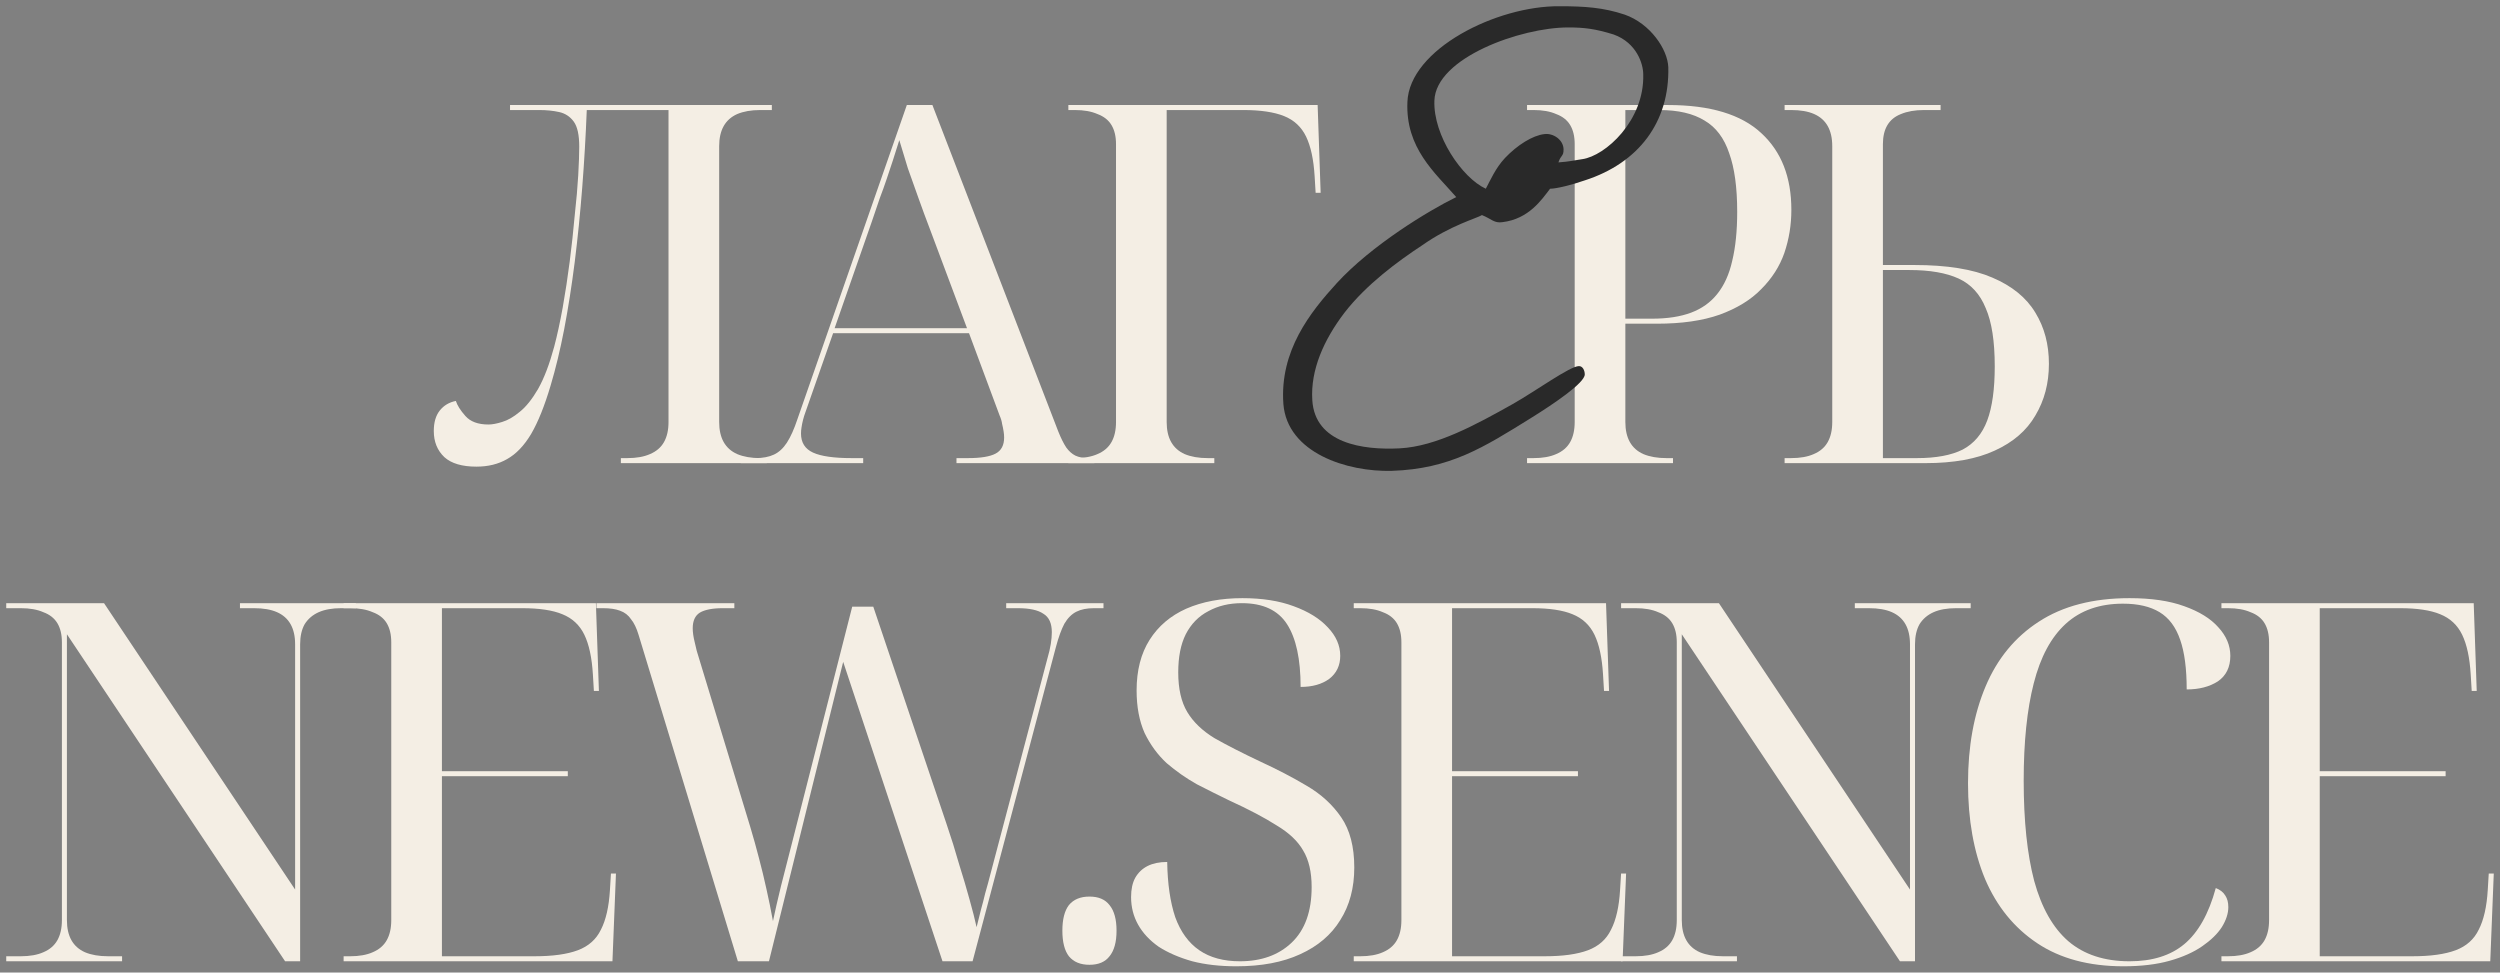 <?xml version="1.0" encoding="UTF-8"?> <svg xmlns="http://www.w3.org/2000/svg" viewBox="5911.873 4644.321 401.49 156.182"><rect x="5911.873" y="4644.321" width="401.49" height="156.182" fill="#808080" stroke="none"/><path fill="#F4EEE4" fill-opacity="1" stroke="" stroke-opacity="1" stroke-width="1" fill-rule="evenodd" id="tSvg6c3aa3049f" d="M 6268.626 4798.698 C 6268.626 4797.892 6268.626 4797.892 6268.626 4797.892 C 6268.626 4797.892 6269.673 4797.892 6269.673 4797.892 C 6271.123 4797.892 6272.331 4797.678 6273.297 4797.248 C 6274.318 4796.819 6275.069 4796.174 6275.553 4795.315 C 6276.036 4794.456 6276.278 4793.382 6276.278 4792.093 C 6276.278 4747.47 6276.278 4747.47 6276.278 4747.47 C 6276.278 4746.235 6276.036 4745.215 6275.553 4744.409 C 6275.069 4743.604 6274.318 4743.013 6273.297 4742.637 C 6272.331 4742.208 6271.123 4741.993 6269.673 4741.993 C 6268.626 4741.993 6268.626 4741.993 6268.626 4741.993 C 6268.626 4741.993 6268.626 4741.188 6268.626 4741.188 C 6268.626 4741.188 6309.141 4741.188 6309.141 4741.188 C 6309.141 4741.188 6309.624 4755.283 6309.624 4755.283 C 6309.624 4755.283 6308.819 4755.283 6308.819 4755.283 C 6308.819 4755.283 6308.658 4752.625 6308.658 4752.625 C 6308.496 4749.94 6308.04 4747.819 6307.288 4746.262 C 6306.536 4744.705 6305.355 4743.604 6303.744 4742.959 C 6302.187 4742.315 6300.039 4741.993 6297.3 4741.993 C 6284.413 4741.993 6284.413 4741.993 6284.413 4741.993 C 6284.413 4741.993 6284.413 4768.171 6284.413 4768.171 C 6284.413 4768.171 6304.63 4768.171 6304.63 4768.171 C 6304.63 4768.171 6304.63 4768.976 6304.63 4768.976 C 6304.63 4768.976 6284.413 4768.976 6284.413 4768.976 C 6284.413 4768.976 6284.413 4797.892 6284.413 4797.892 C 6284.413 4797.892 6299.314 4797.892 6299.314 4797.892 C 6302.214 4797.892 6304.523 4797.57 6306.241 4796.926 C 6307.959 4796.282 6309.194 4795.181 6309.946 4793.623 C 6310.752 4792.066 6311.235 4789.945 6311.396 4787.26 C 6311.557 4784.602 6311.557 4784.602 6311.557 4784.602 C 6311.557 4784.602 6312.363 4784.602 6312.363 4784.602 C 6312.363 4784.602 6311.799 4798.698 6311.799 4798.698 C 6311.799 4798.698 6268.626 4798.698 6268.626 4798.698"></path><path fill="#F4EEE4" fill-opacity="1" stroke="" stroke-opacity="1" stroke-width="1" fill-rule="evenodd" id="tSvg25c06178d0" d="M 6252.898 4799.503 C 6247.367 4799.503 6242.749 4798.268 6239.044 4795.798 C 6235.339 4793.328 6232.547 4789.891 6230.667 4785.488 C 6228.842 4781.085 6227.929 4775.957 6227.929 4770.104 C 6227.929 4764.197 6228.868 4759.015 6230.748 4754.558 C 6232.627 4750.101 6235.473 4746.638 6239.286 4744.167 C 6243.152 4741.644 6248.012 4740.382 6253.865 4740.382 C 6257.355 4740.382 6260.282 4740.811 6262.644 4741.671 C 6265.061 4742.53 6266.887 4743.657 6268.122 4745.054 C 6269.41 4746.45 6270.055 4747.98 6270.055 4749.645 C 6270.055 4751.47 6269.383 4752.84 6268.041 4753.753 C 6266.699 4754.612 6265.034 4755.041 6263.047 4755.041 C 6263.047 4751.712 6262.698 4749.054 6262 4747.067 C 6261.302 4745.027 6260.201 4743.55 6258.698 4742.637 C 6257.194 4741.724 6255.234 4741.268 6252.818 4741.268 C 6249.059 4741.268 6245.998 4742.342 6243.635 4744.49 C 6241.273 4746.638 6239.554 4749.833 6238.48 4754.075 C 6237.406 4758.263 6236.869 4763.472 6236.869 4769.701 C 6236.869 4776.145 6237.433 4781.514 6238.561 4785.81 C 6239.742 4790.106 6241.568 4793.328 6244.038 4795.476 C 6246.562 4797.624 6249.837 4798.698 6253.865 4798.698 C 6257.516 4798.698 6260.443 4797.785 6262.644 4795.959 C 6264.9 4794.08 6266.591 4791.073 6267.719 4786.938 C 6268.417 4787.206 6268.927 4787.609 6269.249 4788.146 C 6269.571 4788.629 6269.733 4789.247 6269.733 4789.999 C 6269.733 4791.019 6269.383 4792.093 6268.685 4793.221 C 6267.987 4794.295 6266.94 4795.315 6265.544 4796.281 C 6264.148 4797.248 6262.403 4798.027 6260.309 4798.617 C 6258.214 4799.208 6255.744 4799.503 6252.898 4799.503Z"></path><path fill="#F4EEE4" fill-opacity="1" stroke="" stroke-opacity="1" stroke-width="1" fill-rule="evenodd" id="tSvg12e08aae594" d="M 6172.215 4798.698 C 6172.215 4797.892 6172.215 4797.892 6172.215 4797.892 C 6172.215 4797.892 6174.551 4797.892 6174.551 4797.892 C 6176.001 4797.892 6177.209 4797.678 6178.175 4797.248 C 6179.196 4796.819 6179.947 4796.174 6180.431 4795.315 C 6180.914 4794.456 6181.156 4793.382 6181.156 4792.093 C 6181.156 4747.47 6181.156 4747.47 6181.156 4747.47 C 6181.156 4746.235 6180.914 4745.215 6180.431 4744.409 C 6179.947 4743.604 6179.196 4743.013 6178.175 4742.637 C 6177.209 4742.208 6176.001 4741.993 6174.551 4741.993 C 6172.215 4741.993 6172.215 4741.993 6172.215 4741.993 C 6172.215 4741.993 6172.215 4741.188 6172.215 4741.188 C 6172.215 4741.188 6187.921 4741.188 6187.921 4741.188 C 6187.921 4741.188 6218.61 4787.18 6218.61 4787.18 C 6218.61 4787.18 6218.61 4747.792 6218.61 4747.792 C 6218.61 4746.504 6218.368 4745.43 6217.885 4744.57 C 6217.402 4743.711 6216.677 4743.067 6215.71 4742.637 C 6214.744 4742.208 6213.508 4741.993 6212.005 4741.993 C 6209.75 4741.993 6209.75 4741.993 6209.75 4741.993 C 6209.75 4741.993 6209.75 4741.188 6209.75 4741.188 C 6209.75 4741.188 6228.356 4741.188 6228.356 4741.188 C 6228.356 4741.188 6228.356 4741.993 6228.356 4741.993 C 6228.356 4741.993 6226.02 4741.993 6226.02 4741.993 C 6224.57 4741.993 6223.362 4742.208 6222.396 4742.637 C 6221.429 4743.067 6220.677 4743.711 6220.14 4744.57 C 6219.657 4745.43 6219.415 4746.504 6219.415 4747.792 C 6219.415 4798.698 6219.415 4798.698 6219.415 4798.698 C 6219.415 4798.698 6216.999 4798.698 6216.999 4798.698 C 6216.999 4798.698 6181.961 4746.181 6181.961 4746.181 C 6181.961 4746.181 6181.961 4792.093 6181.961 4792.093 C 6181.961 4793.382 6182.203 4794.456 6182.686 4795.315 C 6183.169 4796.174 6183.894 4796.819 6184.861 4797.248 C 6185.881 4797.678 6187.116 4797.892 6188.566 4797.892 C 6190.821 4797.892 6190.821 4797.892 6190.821 4797.892 C 6190.821 4797.892 6190.821 4798.698 6190.821 4798.698 C 6190.821 4798.698 6172.215 4798.698 6172.215 4798.698"></path><path fill="#F4EEE4" fill-opacity="1" stroke="" stroke-opacity="1" stroke-width="1" fill-rule="evenodd" id="tSvgfd8a0d873d" d="M 6129.28 4798.698 C 6129.28 4797.892 6129.28 4797.892 6129.28 4797.892 C 6129.28 4797.892 6130.327 4797.892 6130.327 4797.892 C 6131.777 4797.892 6132.985 4797.678 6133.952 4797.248 C 6134.972 4796.819 6135.724 4796.174 6136.207 4795.315 C 6136.69 4794.456 6136.932 4793.382 6136.932 4792.093 C 6136.932 4747.47 6136.932 4747.47 6136.932 4747.47 C 6136.932 4746.235 6136.69 4745.215 6136.207 4744.409 C 6135.724 4743.604 6134.972 4743.013 6133.952 4742.637 C 6132.985 4742.208 6131.777 4741.993 6130.327 4741.993 C 6129.28 4741.993 6129.28 4741.993 6129.28 4741.993 C 6129.28 4741.993 6129.28 4741.188 6129.28 4741.188 C 6129.28 4741.188 6169.795 4741.188 6169.795 4741.188 C 6169.795 4741.188 6170.278 4755.283 6170.278 4755.283 C 6170.278 4755.283 6169.473 4755.283 6169.473 4755.283 C 6169.473 4755.283 6169.312 4752.625 6169.312 4752.625 C 6169.15 4749.94 6168.694 4747.819 6167.942 4746.262 C 6167.19 4744.705 6166.009 4743.604 6164.398 4742.959 C 6162.841 4742.315 6160.693 4741.993 6157.954 4741.993 C 6145.067 4741.993 6145.067 4741.993 6145.067 4741.993 C 6145.067 4741.993 6145.067 4768.171 6145.067 4768.171 C 6145.067 4768.171 6165.284 4768.171 6165.284 4768.171 C 6165.284 4768.171 6165.284 4768.976 6165.284 4768.976 C 6165.284 4768.976 6145.067 4768.976 6145.067 4768.976 C 6145.067 4768.976 6145.067 4797.892 6145.067 4797.892 C 6145.067 4797.892 6159.968 4797.892 6159.968 4797.892 C 6162.868 4797.892 6165.177 4797.57 6166.895 4796.926 C 6168.613 4796.282 6169.849 4795.181 6170.6 4793.623 C 6171.406 4792.066 6171.889 4789.945 6172.05 4787.26 C 6172.211 4784.602 6172.211 4784.602 6172.211 4784.602 C 6172.211 4784.602 6173.017 4784.602 6173.017 4784.602 C 6173.017 4784.602 6172.453 4798.698 6172.453 4798.698 C 6172.453 4798.698 6129.28 4798.698 6129.28 4798.698"></path><path fill="#F4EEE4" fill-opacity="1" stroke="" stroke-opacity="1" stroke-width="1" fill-rule="evenodd" id="tSvg93e3751625" d="M 6110.436 4799.503 C 6107.805 4799.503 6105.442 4799.235 6103.348 4798.698 C 6101.254 4798.107 6099.455 4797.328 6097.951 4796.362 C 6096.501 4795.342 6095.401 4794.16 6094.649 4792.818 C 6093.897 4791.475 6093.521 4789.999 6093.521 4788.388 C 6093.521 4787.153 6093.736 4786.132 6094.166 4785.327 C 6094.649 4784.468 6095.32 4783.823 6096.179 4783.394 C 6097.038 4782.964 6098.086 4782.749 6099.321 4782.749 C 6099.374 4786.24 6099.804 4789.193 6100.609 4791.61 C 6101.469 4793.972 6102.757 4795.744 6104.476 4796.926 C 6106.194 4798.107 6108.369 4798.698 6111 4798.698 C 6114.437 4798.698 6117.202 4797.704 6119.296 4795.718 C 6121.444 4793.677 6122.518 4790.697 6122.518 4786.777 C 6122.518 4784.36 6122.062 4782.4 6121.149 4780.897 C 6120.29 4779.393 6118.867 4778.051 6116.88 4776.87 C 6114.947 4775.634 6112.396 4774.292 6109.228 4772.842 C 6107.563 4772.037 6105.845 4771.178 6104.073 4770.265 C 6102.355 4769.298 6100.744 4768.17 6099.24 4766.882 C 6097.79 4765.539 6096.609 4763.928 6095.696 4762.049 C 6094.837 4760.116 6094.407 4757.834 6094.407 4755.202 C 6094.407 4751.981 6095.105 4749.269 6096.501 4747.067 C 6097.898 4744.866 6099.858 4743.201 6102.381 4742.073 C 6104.959 4740.946 6107.966 4740.382 6111.403 4740.382 C 6114.571 4740.382 6117.309 4740.811 6119.618 4741.671 C 6121.981 4742.53 6123.807 4743.657 6125.096 4745.054 C 6126.438 4746.45 6127.109 4747.98 6127.109 4749.645 C 6127.109 4751.202 6126.519 4752.437 6125.337 4753.35 C 6124.156 4754.209 6122.625 4754.639 6120.746 4754.639 C 6120.746 4750.182 6120.021 4746.826 6118.571 4744.57 C 6117.121 4742.315 6114.705 4741.187 6111.322 4741.187 C 6109.282 4741.187 6107.483 4741.617 6105.925 4742.476 C 6104.368 4743.282 6103.16 4744.517 6102.301 4746.181 C 6101.495 4747.792 6101.093 4749.833 6101.093 4752.303 C 6101.093 4754.934 6101.576 4757.055 6102.542 4758.666 C 6103.509 4760.277 6104.959 4761.673 6106.892 4762.854 C 6108.879 4763.982 6111.349 4765.244 6114.302 4766.64 C 6116.987 4767.875 6119.457 4769.164 6121.713 4770.506 C 6124.022 4771.849 6125.874 4773.54 6127.27 4775.581 C 6128.667 4777.621 6129.365 4780.306 6129.365 4783.635 C 6129.365 4786.911 6128.613 4789.73 6127.109 4792.093 C 6125.659 4794.456 6123.512 4796.281 6120.666 4797.57 C 6117.873 4798.859 6114.463 4799.503 6110.436 4799.503Z"></path><path fill="#F4EEE4" fill-opacity="1" stroke="" stroke-opacity="1" stroke-width="1" fill-rule="evenodd" id="tSvg115796c471a" d="M 6086.836 4799.262 C 6085.386 4799.262 6084.285 4798.806 6083.533 4797.893 C 6082.835 4796.98 6082.486 4795.611 6082.486 4793.785 C 6082.486 4791.959 6082.835 4790.59 6083.533 4789.677 C 6084.285 4788.764 6085.386 4788.308 6086.836 4788.308 C 6088.286 4788.308 6089.36 4788.764 6090.058 4789.677 C 6090.809 4790.59 6091.185 4791.959 6091.185 4793.785 C 6091.185 4795.611 6090.809 4796.98 6090.058 4797.893 C 6089.36 4798.806 6088.286 4799.262 6086.836 4799.262Z"></path><path fill="#F4EEE4" fill-opacity="1" stroke="" stroke-opacity="1" stroke-width="1" fill-rule="evenodd" id="tSvgf432ca77da" d="M 6014.422 4746.262 C 6014.1 4745.188 6013.697 4744.356 6013.213 4743.765 C 6012.784 4743.121 6012.193 4742.664 6011.441 4742.396 C 6010.743 4742.127 6009.831 4741.993 6008.703 4741.993 C 6007.656 4741.993 6007.656 4741.993 6007.656 4741.993 C 6007.656 4741.993 6007.656 4741.188 6007.656 4741.188 C 6007.656 4741.188 6029.806 4741.188 6029.806 4741.188 C 6029.806 4741.188 6029.806 4741.993 6029.806 4741.993 C 6029.806 4741.993 6027.954 4741.993 6027.954 4741.993 C 6026.289 4741.993 6025.054 4742.235 6024.248 4742.718 C 6023.497 4743.201 6023.121 4744.033 6023.121 4745.215 C 6023.121 4745.537 6023.148 4745.886 6023.201 4746.262 C 6023.255 4746.638 6023.336 4747.041 6023.443 4747.47 C 6023.55 4747.9 6023.658 4748.356 6023.765 4748.839 C 6032.384 4777.192 6032.384 4777.192 6032.384 4777.192 C 6032.867 4778.803 6033.323 4780.441 6033.753 4782.105 C 6034.183 4783.716 6034.585 4785.381 6034.961 4787.099 C 6035.337 4788.764 6035.686 4790.482 6036.008 4792.254 C 6036.33 4790.697 6036.76 4788.818 6037.297 4786.616 C 6037.888 4784.361 6038.505 4781.944 6039.15 4779.367 C 6048.735 4741.751 6048.735 4741.751 6048.735 4741.751 C 6048.735 4741.751 6052.118 4741.751 6052.118 4741.751 C 6052.118 4741.751 6063.877 4776.628 6063.877 4776.628 C 6064.629 4778.83 6065.3 4780.978 6065.891 4783.072 C 6066.535 4785.112 6067.099 4787.019 6067.583 4788.791 C 6068.066 4790.509 6068.442 4791.986 6068.71 4793.221 C 6069.032 4791.986 6069.274 4791.019 6069.435 4790.321 C 6069.65 4789.569 6069.865 4788.737 6070.08 4787.824 C 6070.348 4786.911 6070.697 4785.622 6071.127 4783.958 C 6080.067 4750.128 6080.067 4750.128 6080.067 4750.128 C 6080.336 4749.215 6080.524 4748.41 6080.631 4747.712 C 6080.739 4747.014 6080.792 4746.396 6080.792 4745.859 C 6080.792 4744.409 6080.336 4743.416 6079.423 4742.879 C 6078.564 4742.288 6077.195 4741.993 6075.315 4741.993 C 6073.463 4741.993 6073.463 4741.993 6073.463 4741.993 C 6073.463 4741.993 6073.463 4741.188 6073.463 4741.188 C 6073.463 4741.188 6089.089 4741.188 6089.089 4741.188 C 6089.089 4741.188 6089.089 4741.993 6089.089 4741.993 C 6089.089 4741.993 6087.558 4741.993 6087.558 4741.993 C 6086.431 4741.993 6085.491 4742.181 6084.739 4742.557 C 6083.987 4742.933 6083.343 4743.577 6082.806 4744.49 C 6082.323 4745.403 6081.866 4746.665 6081.437 4748.276 C 6068.066 4798.698 6068.066 4798.698 6068.066 4798.698 C 6068.066 4798.698 6063.233 4798.698 6063.233 4798.698 C 6063.233 4798.698 6047.285 4750.611 6047.285 4750.611 C 6047.285 4750.611 6035.364 4798.698 6035.364 4798.698 C 6035.364 4798.698 6030.37 4798.698 6030.37 4798.698 C 6030.37 4798.698 6014.422 4746.262 6014.422 4746.262"></path><path fill="#F4EEE4" fill-opacity="1" stroke="" stroke-opacity="1" stroke-width="1" fill-rule="evenodd" id="tSvg1508fc27385" d="M 5967.056 4798.698 C 5967.056 4797.892 5967.056 4797.892 5967.056 4797.892 C 5967.056 4797.892 5968.104 4797.892 5968.104 4797.892 C 5969.553 4797.892 5970.761 4797.678 5971.728 4797.248 C 5972.748 4796.819 5973.5 4796.174 5973.983 4795.315 C 5974.467 4794.456 5974.708 4793.382 5974.708 4792.093 C 5974.708 4747.47 5974.708 4747.47 5974.708 4747.47 C 5974.708 4746.235 5974.467 4745.215 5973.983 4744.409 C 5973.5 4743.604 5972.748 4743.013 5971.728 4742.637 C 5970.761 4742.208 5969.553 4741.993 5968.104 4741.993 C 5967.056 4741.993 5967.056 4741.993 5967.056 4741.993 C 5967.056 4741.993 5967.056 4741.188 5967.056 4741.188 C 5967.056 4741.188 6007.571 4741.188 6007.571 4741.188 C 6007.571 4741.188 6008.055 4755.283 6008.055 4755.283 C 6008.055 4755.283 6007.249 4755.283 6007.249 4755.283 C 6007.249 4755.283 6007.088 4752.625 6007.088 4752.625 C 6006.927 4749.94 6006.471 4747.819 6005.719 4746.262 C 6004.967 4744.705 6003.786 4743.604 6002.175 4742.959 C 6000.618 4742.315 5998.47 4741.993 5995.731 4741.993 C 5982.844 4741.993 5982.844 4741.993 5982.844 4741.993 C 5982.844 4741.993 5982.844 4768.171 5982.844 4768.171 C 5982.844 4768.171 6003.061 4768.171 6003.061 4768.171 C 6003.061 4768.171 6003.061 4768.976 6003.061 4768.976 C 6003.061 4768.976 5982.844 4768.976 5982.844 4768.976 C 5982.844 4768.976 5982.844 4797.892 5982.844 4797.892 C 5982.844 4797.892 5997.745 4797.892 5997.745 4797.892 C 6000.644 4797.892 6002.953 4797.57 6004.672 4796.926 C 6006.39 4796.282 6007.625 4795.181 6008.377 4793.623 C 6009.182 4792.066 6009.666 4789.945 6009.827 4787.26 C 6009.988 4784.602 6009.988 4784.602 6009.988 4784.602 C 6009.988 4784.602 6010.793 4784.602 6010.793 4784.602 C 6010.793 4784.602 6010.23 4798.698 6010.23 4798.698 C 6010.23 4798.698 5967.056 4798.698 5967.056 4798.698"></path><path fill="#F4EEE4" fill-opacity="1" stroke="" stroke-opacity="1" stroke-width="1" fill-rule="evenodd" id="tSvg1436c377de4" d="M 5912.873 4798.698 C 5912.873 4797.892 5912.873 4797.892 5912.873 4797.892 C 5912.873 4797.892 5915.209 4797.892 5915.209 4797.892 C 5916.659 4797.892 5917.867 4797.678 5918.834 4797.248 C 5919.854 4796.819 5920.606 4796.174 5921.089 4795.315 C 5921.572 4794.456 5921.814 4793.382 5921.814 4792.093 C 5921.814 4747.47 5921.814 4747.47 5921.814 4747.47 C 5921.814 4746.235 5921.572 4745.215 5921.089 4744.409 C 5920.606 4743.604 5919.854 4743.013 5918.834 4742.637 C 5917.867 4742.208 5916.659 4741.993 5915.209 4741.993 C 5912.873 4741.993 5912.873 4741.993 5912.873 4741.993 C 5912.873 4741.993 5912.873 4741.188 5912.873 4741.188 C 5912.873 4741.188 5928.58 4741.188 5928.58 4741.188 C 5928.58 4741.188 5959.268 4787.18 5959.268 4787.18 C 5959.268 4787.18 5959.268 4747.792 5959.268 4747.792 C 5959.268 4746.504 5959.026 4745.43 5958.543 4744.57 C 5958.06 4743.711 5957.335 4743.067 5956.368 4742.637 C 5955.402 4742.208 5954.167 4741.993 5952.663 4741.993 C 5950.408 4741.993 5950.408 4741.993 5950.408 4741.993 C 5950.408 4741.993 5950.408 4741.188 5950.408 4741.188 C 5950.408 4741.188 5969.014 4741.188 5969.014 4741.188 C 5969.014 4741.188 5969.014 4741.993 5969.014 4741.993 C 5969.014 4741.993 5966.678 4741.993 5966.678 4741.993 C 5965.229 4741.993 5964.02 4742.208 5963.054 4742.637 C 5962.087 4743.067 5961.335 4743.711 5960.798 4744.57 C 5960.315 4745.43 5960.074 4746.504 5960.074 4747.792 C 5960.074 4798.698 5960.074 4798.698 5960.074 4798.698 C 5960.074 4798.698 5957.657 4798.698 5957.657 4798.698 C 5957.657 4798.698 5922.619 4746.181 5922.619 4746.181 C 5922.619 4746.181 5922.619 4792.093 5922.619 4792.093 C 5922.619 4793.382 5922.861 4794.456 5923.344 4795.315 C 5923.827 4796.174 5924.552 4796.819 5925.519 4797.248 C 5926.539 4797.678 5927.774 4797.892 5929.224 4797.892 C 5931.479 4797.892 5931.479 4797.892 5931.479 4797.892 C 5931.479 4797.892 5931.479 4798.698 5931.479 4798.698 C 5931.479 4798.698 5912.873 4798.698 5912.873 4798.698"></path><path fill="#F4EEE4" fill-opacity="1" stroke="" stroke-opacity="1" stroke-width="1" fill-rule="evenodd" id="tSvg13298cfdecb" d="M 6198.473 4718.698 C 6198.473 4717.892 6198.473 4717.892 6198.473 4717.892 C 6198.473 4717.892 6199.52 4717.892 6199.52 4717.892 C 6200.97 4717.892 6202.178 4717.678 6203.145 4717.248 C 6204.165 4716.819 6204.917 4716.174 6205.4 4715.315 C 6205.883 4714.456 6206.125 4713.382 6206.125 4712.093 C 6206.125 4667.792 6206.125 4667.792 6206.125 4667.792 C 6206.125 4666.504 6205.883 4665.43 6205.4 4664.57 C 6204.917 4663.711 6204.192 4663.067 6203.225 4662.637 C 6202.259 4662.208 6201.024 4661.993 6199.52 4661.993 C 6198.473 4661.993 6198.473 4661.993 6198.473 4661.993 C 6198.473 4661.993 6198.473 4661.188 6198.473 4661.188 C 6198.473 4661.188 6223.523 4661.188 6223.523 4661.188 C 6223.523 4661.188 6223.523 4661.993 6223.523 4661.993 C 6223.523 4661.993 6220.865 4661.993 6220.865 4661.993 C 6219.415 4661.993 6218.18 4662.208 6217.16 4662.637 C 6216.193 4663.013 6215.468 4663.604 6214.985 4664.409 C 6214.502 4665.215 6214.26 4666.235 6214.26 4667.47 C 6214.26 4686.882 6214.26 4686.882 6214.26 4686.882 C 6214.26 4686.882 6219.335 4686.882 6219.335 4686.882 C 6224.543 4686.882 6228.705 4687.553 6231.819 4688.896 C 6234.987 4690.238 6237.296 4692.118 6238.746 4694.534 C 6240.196 4696.897 6240.921 4699.635 6240.921 4702.75 C 6240.921 4705.864 6240.196 4708.63 6238.746 4711.046 C 6237.35 4713.462 6235.175 4715.342 6232.222 4716.684 C 6229.322 4718.027 6225.617 4718.698 6221.107 4718.698 C 6198.473 4718.698 6198.473 4718.698 6198.473 4718.698 M 6219.737 4717.892 C 6222.798 4717.892 6225.241 4717.436 6227.067 4716.523 C 6228.893 4715.557 6230.208 4713.999 6231.014 4711.851 C 6231.819 4709.703 6232.222 4706.804 6232.222 4703.152 C 6232.222 4699.125 6231.739 4696.011 6230.772 4693.809 C 6229.859 4691.554 6228.409 4689.97 6226.423 4689.057 C 6224.436 4688.144 6221.805 4687.687 6218.529 4687.687 C 6214.26 4687.687 6214.26 4687.687 6214.26 4687.687 C 6214.26 4687.687 6214.26 4717.892 6214.26 4717.892 C 6214.26 4717.892 6219.737 4717.892 6219.737 4717.892"></path><path fill="#F4EEE4" fill-opacity="1" stroke="" stroke-opacity="1" stroke-width="1" fill-rule="evenodd" id="tSvg15d19ce5e74" d="M 6157.111 4718.698 C 6157.111 4717.892 6157.111 4717.892 6157.111 4717.892 C 6157.111 4717.892 6158.158 4717.892 6158.158 4717.892 C 6159.608 4717.892 6160.816 4717.678 6161.783 4717.248 C 6162.803 4716.819 6163.555 4716.174 6164.038 4715.315 C 6164.521 4714.456 6164.763 4713.382 6164.763 4712.093 C 6164.763 4667.47 6164.763 4667.47 6164.763 4667.47 C 6164.763 4666.235 6164.521 4665.215 6164.038 4664.409 C 6163.555 4663.604 6162.803 4663.013 6161.783 4662.637 C 6160.816 4662.208 6159.608 4661.993 6158.158 4661.993 C 6157.111 4661.993 6157.111 4661.993 6157.111 4661.993 C 6157.111 4661.993 6157.111 4661.188 6157.111 4661.188 C 6157.111 4661.188 6179.745 4661.188 6179.745 4661.188 C 6186.51 4661.188 6191.504 4662.691 6194.726 4665.698 C 6197.948 4668.651 6199.559 4672.759 6199.559 4678.022 C 6199.559 4680.438 6199.183 4682.747 6198.431 4684.949 C 6197.68 4687.097 6196.445 4689.03 6194.726 4690.748 C 6193.062 4692.467 6190.833 4693.836 6188.041 4694.856 C 6185.302 4695.823 6181.946 4696.306 6177.972 4696.306 C 6172.898 4696.306 6172.898 4696.306 6172.898 4696.306 C 6172.898 4696.306 6172.898 4712.093 6172.898 4712.093 C 6172.898 4713.382 6173.14 4714.456 6173.623 4715.315 C 6174.106 4716.174 6174.831 4716.819 6175.798 4717.248 C 6176.818 4717.678 6178.053 4717.892 6179.503 4717.892 C 6180.55 4717.892 6180.55 4717.892 6180.55 4717.892 C 6180.55 4717.892 6180.55 4718.698 6180.55 4718.698 C 6180.55 4718.698 6157.111 4718.698 6157.111 4718.698 M 6177.167 4695.5 C 6179.637 4695.5 6181.731 4695.178 6183.45 4694.534 C 6185.168 4693.89 6186.564 4692.896 6187.638 4691.554 C 6188.766 4690.158 6189.571 4688.386 6190.055 4686.238 C 6190.591 4684.036 6190.86 4681.405 6190.86 4678.344 C 6190.86 4674.424 6190.43 4671.283 6189.571 4668.92 C 6188.766 4666.504 6187.45 4664.758 6185.624 4663.685 C 6183.799 4662.557 6181.382 4661.993 6178.375 4661.993 C 6172.898 4661.993 6172.898 4661.993 6172.898 4661.993 C 6172.898 4661.993 6172.898 4695.5 6172.898 4695.5 C 6172.898 4695.5 6177.167 4695.5 6177.167 4695.5"></path><path fill="#292929" fill-opacity="1" stroke="" stroke-opacity="1" stroke-width="1" fill-rule="evenodd" id="tSvg1334f0b3570" d="M 6179.796 4655.127 C 6180.003 4663.899 6175.049 4670.503 6166.38 4673.29 C 6164.316 4674.012 6161.839 4674.631 6160.807 4674.631 C 6159.466 4676.386 6157.402 4679.482 6153.17 4679.998 C 6151.829 4680.204 6151.416 4679.482 6149.868 4678.863 C 6149.042 4679.379 6144.811 4680.514 6140.27 4683.713 C 6136.349 4686.293 6131.292 4690.008 6127.783 4694.549 C 6124.481 4698.883 6122.313 4703.734 6122.623 4708.584 C 6123.036 4715.499 6130.673 4716.634 6136.658 4716.324 C 6142.541 4716.015 6148.939 4712.506 6154.822 4709.204 C 6158.64 4707.036 6164.006 4703.115 6165.451 4703.115 C 6166.07 4703.115 6166.38 4703.837 6166.38 4704.456 C 6166.38 4705.798 6161.53 4709.1 6157.711 4711.474 C 6150.074 4716.221 6144.708 4719.627 6135.42 4719.936 C 6128.196 4720.143 6118.598 4717.047 6117.979 4709.204 C 6117.36 4700.638 6122.313 4694.446 6126.545 4689.802 C 6132.117 4683.713 6141.302 4678.14 6145.74 4675.973 C 6142.334 4672.051 6137.587 4668.13 6137.897 4660.699 C 6138.206 4652.237 6152.242 4645.219 6162.355 4645.322 C 6166.38 4645.322 6169.373 4645.529 6172.779 4646.664 C 6176.907 4648.109 6179.693 4652.237 6179.796 4655.127Z M 6175.771 4656.262 C 6175.771 4654.61 6174.739 4651.205 6171.024 4649.863 C 6168.031 4648.934 6166.277 4648.728 6163.697 4648.728 C 6156.163 4648.728 6142.438 4653.578 6142.231 4660.493 C 6142.025 4666.066 6146.669 4672.877 6150.487 4674.631 C 6151.21 4673.29 6152.035 4671.329 6153.583 4669.678 C 6155.544 4667.614 6158.021 4666.066 6159.878 4665.859 C 6161.323 4665.653 6162.974 4666.788 6162.974 4668.336 C 6162.974 4669.471 6162.562 4669.162 6162.149 4670.4 C 6163.903 4670.297 6165.142 4669.987 6165.967 4669.884 C 6169.683 4669.368 6175.978 4663.692 6175.771 4656.262Z"></path><path fill="#F4EEE4" fill-opacity="1" stroke="" stroke-opacity="1" stroke-width="1" fill-rule="evenodd" id="tSvg107555caa81" d="M 6083.448 4718.698 C 6083.448 4717.892 6083.448 4717.892 6083.448 4717.892 C 6083.448 4717.892 6084.495 4717.892 6084.495 4717.892 C 6085.945 4717.892 6087.153 4717.678 6088.12 4717.248 C 6089.14 4716.819 6089.892 4716.174 6090.375 4715.315 C 6090.859 4714.456 6091.1 4713.382 6091.1 4712.093 C 6091.1 4667.47 6091.1 4667.47 6091.1 4667.47 C 6091.1 4666.235 6090.859 4665.215 6090.375 4664.409 C 6089.892 4663.604 6089.14 4663.013 6088.12 4662.637 C 6087.153 4662.208 6085.945 4661.993 6084.495 4661.993 C 6083.448 4661.993 6083.448 4661.993 6083.448 4661.993 C 6083.448 4661.993 6083.448 4661.188 6083.448 4661.188 C 6083.448 4661.188 6123.48 4661.188 6123.48 4661.188 C 6123.48 4661.188 6123.963 4675.283 6123.963 4675.283 C 6123.963 4675.283 6123.158 4675.283 6123.158 4675.283 C 6123.158 4675.283 6122.997 4672.625 6122.997 4672.625 C 6122.836 4669.94 6122.379 4667.819 6121.627 4666.262 C 6120.876 4664.705 6119.694 4663.604 6118.083 4662.959 C 6116.472 4662.315 6114.298 4661.993 6111.559 4661.993 C 6099.235 4661.993 6099.235 4661.993 6099.235 4661.993 C 6099.235 4661.993 6099.235 4712.093 6099.235 4712.093 C 6099.235 4713.382 6099.477 4714.456 6099.96 4715.315 C 6100.444 4716.174 6101.169 4716.819 6102.135 4717.248 C 6103.155 4717.678 6104.39 4717.892 6105.84 4717.892 C 6106.887 4717.892 6106.887 4717.892 6106.887 4717.892 C 6106.887 4717.892 6106.887 4718.698 6106.887 4718.698 C 6106.887 4718.698 6083.448 4718.698 6083.448 4718.698"></path><path fill="#F4EEE4" fill-opacity="1" stroke="" stroke-opacity="1" stroke-width="1" fill-rule="evenodd" id="tSvg6df0ecf667" d="M 6030.845 4718.698 C 6030.845 4717.892 6030.845 4717.892 6030.845 4717.892 C 6030.845 4717.892 6033.181 4717.892 6033.181 4717.892 C 6034.362 4717.892 6035.356 4717.704 6036.161 4717.329 C 6036.967 4716.953 6037.665 4716.308 6038.255 4715.395 C 6038.846 4714.483 6039.41 4713.221 6039.947 4711.61 C 6057.506 4661.188 6057.506 4661.188 6057.506 4661.188 C 6057.506 4661.188 6061.614 4661.188 6061.614 4661.188 C 6061.614 4661.188 6081.831 4713.623 6081.831 4713.623 C 6082.261 4714.697 6082.69 4715.557 6083.12 4716.201 C 6083.549 4716.792 6084.033 4717.221 6084.57 4717.49 C 6085.16 4717.758 6085.832 4717.892 6086.583 4717.892 C 6087.63 4717.892 6087.63 4717.892 6087.63 4717.892 C 6087.63 4717.892 6087.63 4718.698 6087.63 4718.698 C 6087.63 4718.698 6065.48 4718.698 6065.48 4718.698 C 6065.48 4718.698 6065.48 4717.892 6065.48 4717.892 C 6065.48 4717.892 6067.333 4717.892 6067.333 4717.892 C 6069.373 4717.892 6070.85 4717.651 6071.763 4717.167 C 6072.676 4716.684 6073.132 4715.825 6073.132 4714.59 C 6073.132 4714.268 6073.105 4713.946 6073.051 4713.623 C 6072.998 4713.248 6072.917 4712.845 6072.81 4712.415 C 6072.756 4711.986 6072.622 4711.529 6072.407 4711.046 C 6067.494 4697.836 6067.494 4697.836 6067.494 4697.836 C 6067.494 4697.836 6045.666 4697.836 6045.666 4697.836 C 6045.666 4697.836 6041.236 4710.482 6041.236 4710.482 C 6041.074 4710.912 6040.94 4711.341 6040.833 4711.771 C 6040.725 4712.2 6040.645 4712.603 6040.591 4712.979 C 6040.537 4713.301 6040.511 4713.623 6040.511 4713.946 C 6040.511 4715.395 6041.155 4716.416 6042.444 4717.006 C 6043.732 4717.597 6045.8 4717.892 6048.646 4717.892 C 6050.498 4717.892 6050.498 4717.892 6050.498 4717.892 C 6050.498 4717.892 6050.498 4718.698 6050.498 4718.698 C 6050.498 4718.698 6030.845 4718.698 6030.845 4718.698 M 6045.907 4697.031 C 6067.172 4697.031 6067.172 4697.031 6067.172 4697.031 C 6067.172 4697.031 6061.292 4681.324 6061.292 4681.324 C 6060.594 4679.498 6059.949 4677.753 6059.359 4676.089 C 6058.768 4674.424 6058.204 4672.84 6057.667 4671.336 C 6057.184 4669.779 6056.727 4668.276 6056.298 4666.826 C 6055.922 4668.007 6055.573 4669.108 6055.251 4670.128 C 6054.928 4671.095 6054.606 4672.061 6054.284 4673.028 C 6053.962 4673.994 6053.586 4675.042 6053.156 4676.169 C 6052.781 4677.243 6052.351 4678.505 6051.868 4679.955 C 6045.907 4697.031 6045.907 4697.031 6045.907 4697.031"></path><path fill="#F4EEE4" fill-opacity="1" stroke="" stroke-opacity="1" stroke-width="1" fill-rule="evenodd" id="tSvg2125826c13" d="M 5988.385 4719.262 C 5986.076 4719.262 5984.358 4718.752 5983.23 4717.731 C 5982.102 4716.657 5981.538 4715.261 5981.538 4713.543 C 5981.538 4712.147 5981.86 4711.046 5982.505 4710.24 C 5983.149 4709.435 5984.008 4708.925 5985.082 4708.71 C 5985.297 4709.408 5985.807 4710.214 5986.613 4711.127 C 5987.418 4712.039 5988.653 4712.496 5990.318 4712.496 C 5990.909 4712.496 5991.633 4712.362 5992.493 4712.093 C 5993.406 4711.825 5994.345 4711.288 5995.312 4710.482 C 5996.332 4709.677 5997.325 4708.442 5998.292 4706.777 C 5999.259 4705.059 6000.118 4702.803 6000.87 4700.011 C 6001.353 4698.185 6001.809 4696.091 6002.239 4693.728 C 6002.668 4691.312 6003.044 4688.842 6003.367 4686.318 C 6003.689 4683.794 6003.957 4681.324 6004.172 4678.908 C 6004.44 4676.491 6004.628 4674.343 6004.736 4672.464 C 6004.843 4670.531 6004.897 4669.001 6004.897 4667.873 C 6004.897 4665.993 6004.602 4664.651 6004.011 4663.846 C 6003.42 4663.04 6002.642 4662.53 6001.675 4662.315 C 6000.708 4662.1 5999.635 4661.993 5998.453 4661.993 C 5993.781 4661.993 5993.781 4661.993 5993.781 4661.993 C 5993.781 4661.993 5993.781 4661.188 5993.781 4661.188 C 5993.781 4661.188 6035.827 4661.188 6035.827 4661.188 C 6035.827 4661.188 6035.827 4661.993 6035.827 4661.993 C 6035.827 4661.993 6033.974 4661.993 6033.974 4661.993 C 6032.524 4661.993 6031.289 4662.208 6030.269 4662.637 C 6029.303 4663.067 6028.578 4663.711 6028.094 4664.57 C 6027.611 4665.43 6027.369 4666.504 6027.369 4667.792 C 6027.369 4712.093 6027.369 4712.093 6027.369 4712.093 C 6027.369 4713.382 6027.611 4714.456 6028.094 4715.315 C 6028.578 4716.174 6029.303 4716.819 6030.269 4717.248 C 6031.289 4717.678 6032.524 4717.892 6033.974 4717.892 C 6035.021 4717.892 6035.021 4717.892 6035.021 4717.892 C 6035.021 4717.892 6035.021 4718.698 6035.021 4718.698 C 6035.021 4718.698 6011.582 4718.698 6011.582 4718.698 C 6011.582 4718.698 6011.582 4717.892 6011.582 4717.892 C 6011.582 4717.892 6012.629 4717.892 6012.629 4717.892 C 6014.079 4717.892 6015.287 4717.678 6016.254 4717.248 C 6017.274 4716.819 6018.026 4716.174 6018.509 4715.315 C 6018.993 4714.456 6019.234 4713.382 6019.234 4712.093 C 6019.234 4661.993 6019.234 4661.993 6019.234 4661.993 C 6019.234 4661.993 6006.105 4661.993 6006.105 4661.993 C 6005.944 4666.128 6005.702 4670.262 6005.38 4674.397 C 6005.058 4678.532 6004.655 4682.532 6004.172 4686.399 C 6003.689 4690.211 6003.125 4693.809 6002.48 4697.192 C 6001.836 4700.521 6001.111 4703.528 6000.306 4706.213 C 5999.339 4709.489 5998.292 4712.093 5997.164 4714.026 C 5996.037 4715.906 5994.748 4717.248 5993.298 4718.054 C 5991.902 4718.859 5990.264 4719.262 5988.385 4719.262Z"></path><defs> </defs></svg> 